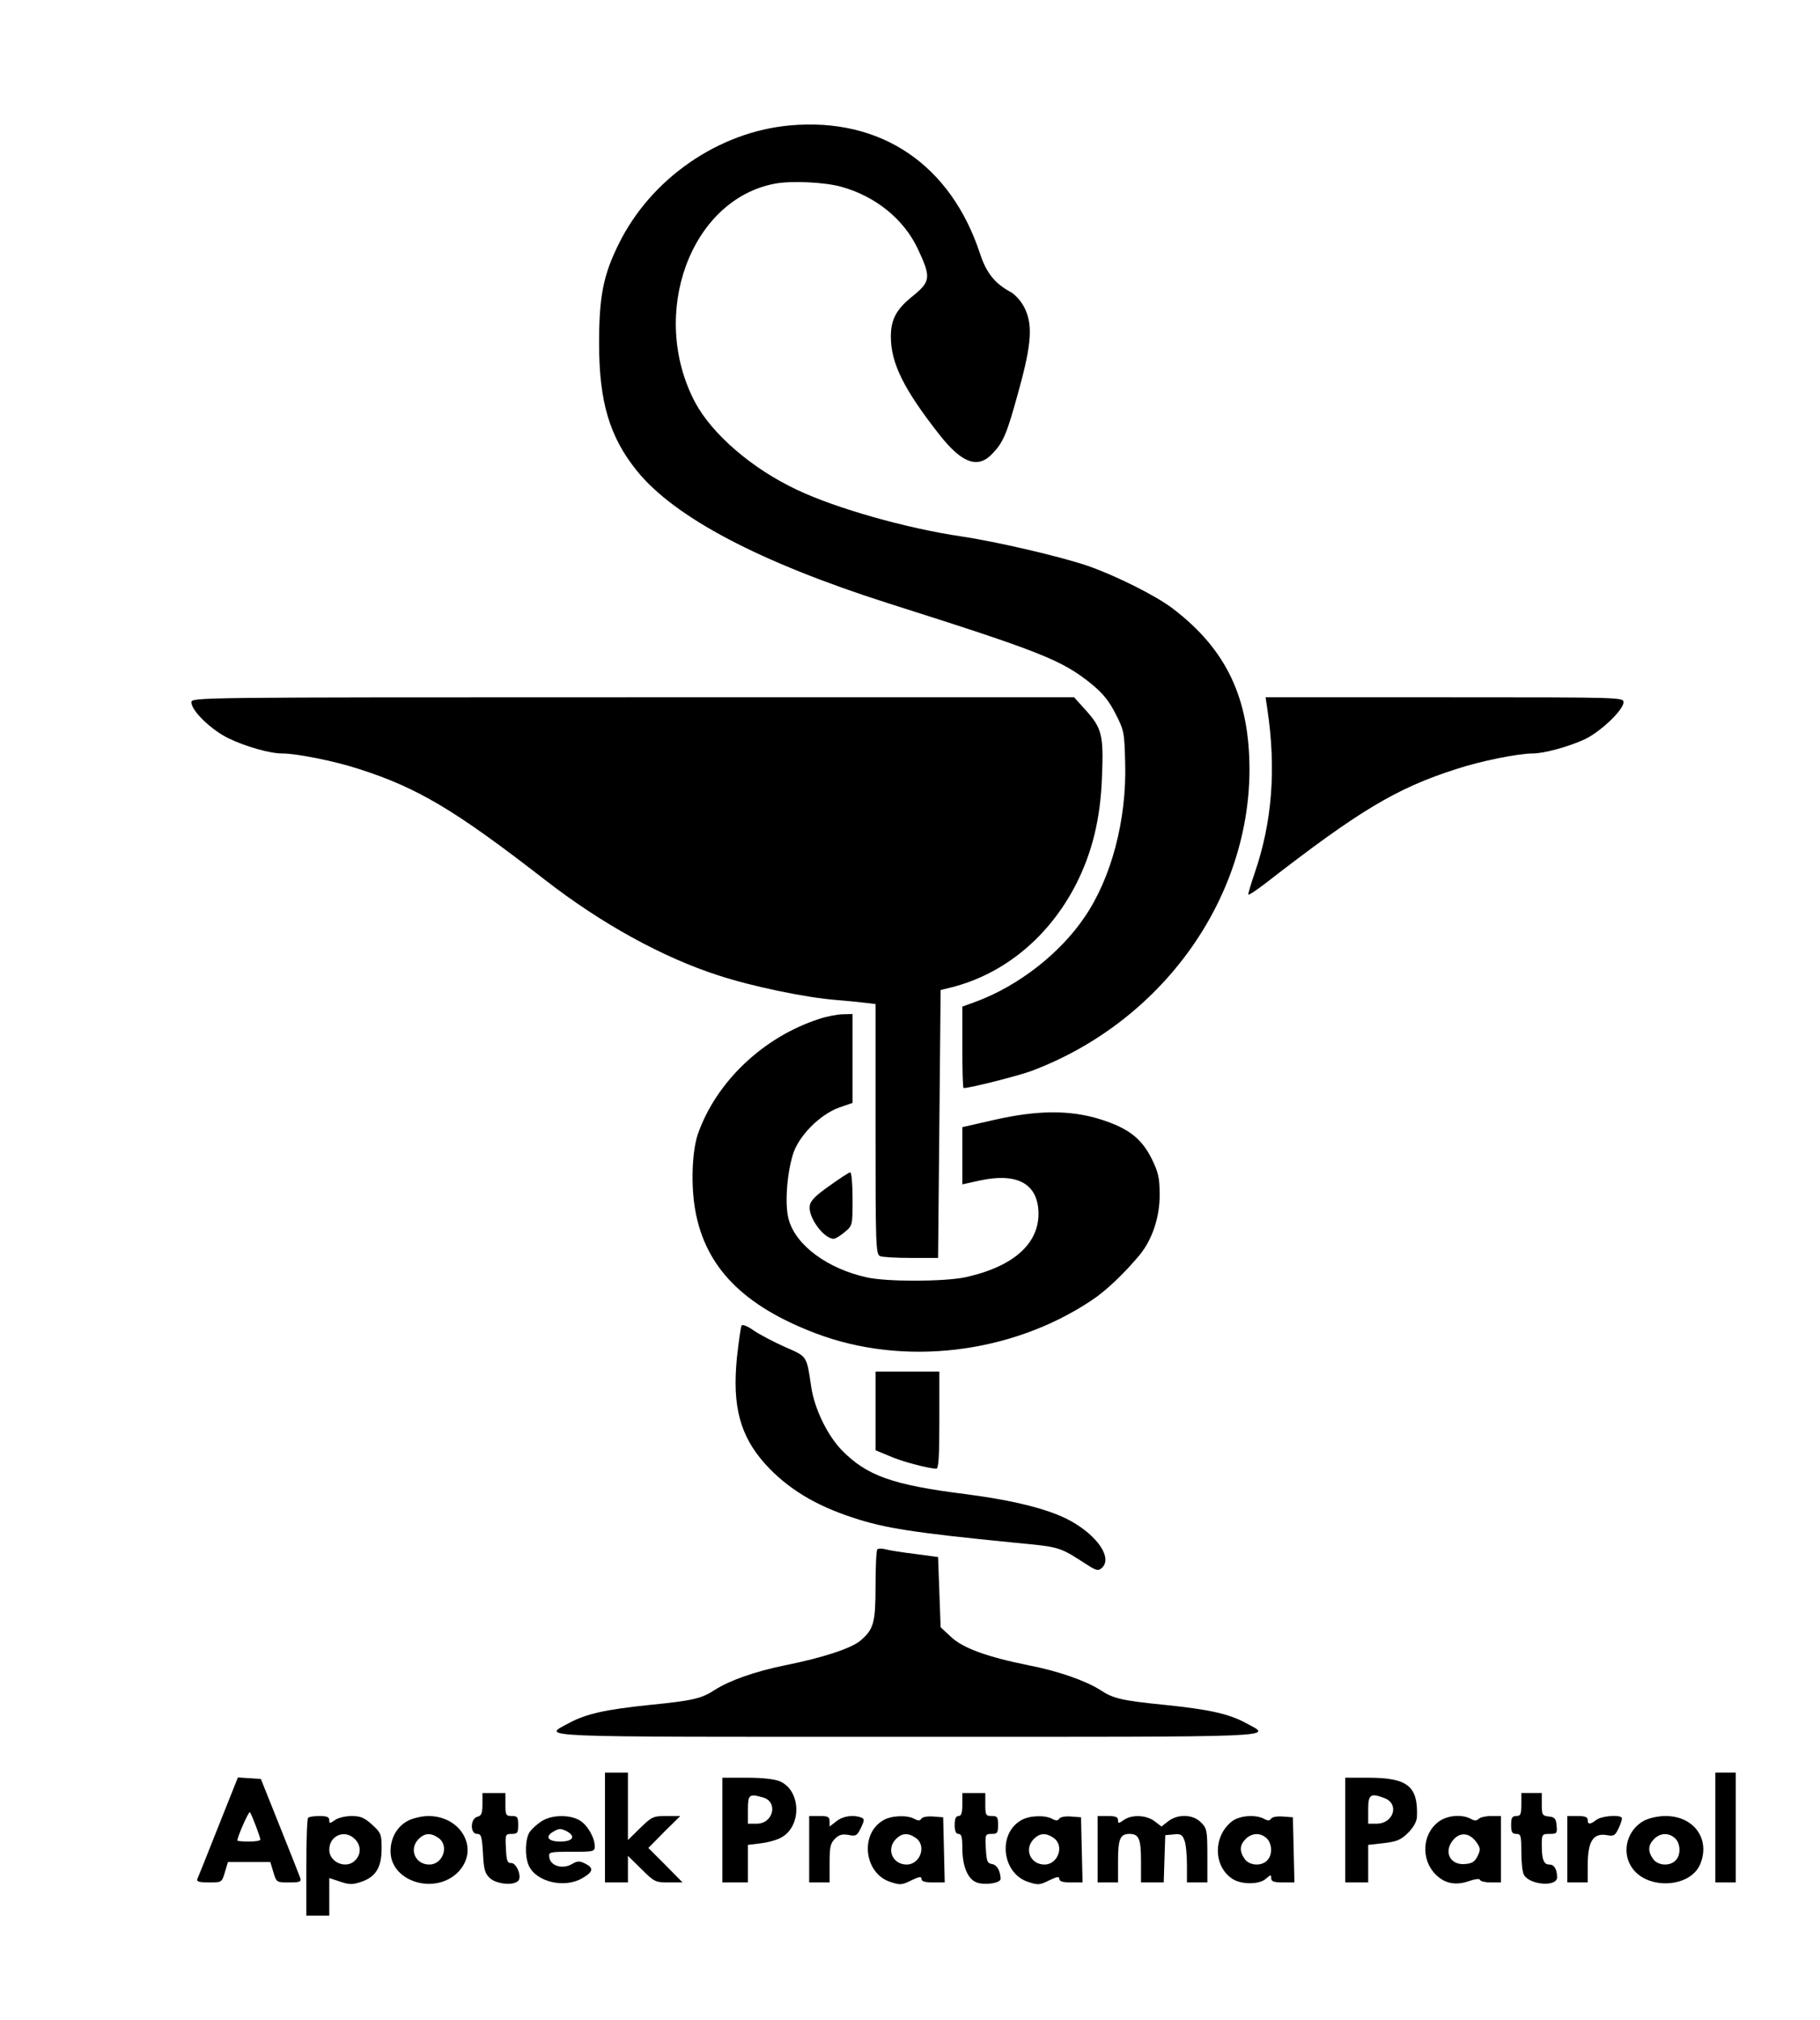 <?xml version="1.0" standalone="no"?>
<!DOCTYPE svg PUBLIC "-//W3C//DTD SVG 20010904//EN"
 "http://www.w3.org/TR/2001/REC-SVG-20010904/DTD/svg10.dtd">
<svg version="1.0" xmlns="http://www.w3.org/2000/svg"
 width="713pt" height="791pt" viewBox="0 0 713 791"
 preserveAspectRatio="xMidYMid meet">

<g transform="translate(0,791) scale(0.1,-0.1)"
fill="#000000" stroke="none">
<path d="M3095 7419 c-280 -25 -545 -208 -671 -464 -61 -123 -77 -206 -77
-390 0 -228 41 -365 147 -497 147 -183 481 -359 986 -520 599 -190 679 -222
795 -315 45 -37 69 -66 95 -117 34 -66 35 -74 38 -195 6 -220 -54 -448 -158
-600 -96 -143 -259 -270 -425 -332 l-55 -20 0 -160 c0 -87 2 -159 5 -159 25 0
210 47 263 66 509 190 855 667 857 1179 0 281 -90 472 -300 632 -65 50 -223
129 -332 167 -107 37 -362 96 -498 116 -215 32 -488 109 -642 182 -177 83
-333 218 -400 343 -182 345 -18 794 313 856 64 12 194 6 259 -12 135 -37 246
-127 301 -244 52 -111 50 -127 -20 -184 -64 -51 -86 -91 -86 -159 0 -104 51
-207 192 -386 87 -110 149 -132 205 -73 44 46 57 76 104 248 51 184 56 260 21
327 -13 25 -37 51 -55 60 -59 32 -93 74 -117 147 -115 351 -389 536 -745 504z"/>
<path d="M750 5160 c0 -33 77 -107 144 -140 68 -33 163 -60 212 -60 56 0 202
-29 298 -60 232 -74 378 -161 730 -434 221 -172 463 -305 681 -375 127 -42
342 -87 460 -96 39 -3 89 -8 113 -11 l42 -5 0 -490 c0 -457 1 -490 18 -497 9
-4 64 -7 122 -7 l105 0 5 524 5 525 45 11 c206 53 380 198 485 402 64 126 96
257 102 419 7 166 0 193 -64 264 l-45 50 -1729 0 c-1729 0 -1729 0 -1729 -20z"/>
<path d="M4965 5133 c35 -233 19 -442 -50 -642 -14 -41 -25 -78 -25 -83 0 -5
30 15 68 44 366 284 512 372 747 447 97 32 243 61 299 61 44 0 140 26 203 55
61 28 153 115 153 145 0 20 -1 20 -701 20 l-701 0 7 -47z"/>
<path d="M3210 3921 c-220 -71 -404 -246 -476 -451 -23 -68 -28 -201 -10 -300
40 -221 187 -372 471 -480 344 -131 766 -81 1080 128 57 37 130 107 190 179
49 60 79 149 78 236 0 66 -5 87 -31 140 -40 80 -91 120 -202 155 -119 37 -247
36 -417 -3 l-123 -28 0 -112 0 -112 68 15 c138 30 217 -7 229 -105 15 -133
-88 -231 -287 -274 -83 -17 -306 -18 -385 0 -153 34 -277 125 -305 226 -16 55
-8 175 16 254 21 72 106 158 182 185 l52 18 0 174 0 174 -37 -1 c-21 0 -63 -8
-93 -18z"/>
<path d="M3249 3267 c-57 -40 -75 -59 -77 -80 -5 -45 56 -127 94 -127 7 0 26
12 43 26 31 26 31 26 31 130 0 57 -4 104 -9 104 -5 0 -42 -24 -82 -53z"/>
<path d="M2905 2720 c-3 -5 -11 -62 -18 -125 -19 -190 12 -306 110 -416 87
-96 196 -163 348 -212 121 -40 237 -58 621 -96 195 -19 179 -14 305 -95 24
-14 32 -16 44 -6 45 37 -12 125 -120 185 -81 45 -218 80 -410 105 -288 36
-389 72 -487 172 -57 59 -107 162 -120 248 -18 123 -15 118 -102 156 -43 19
-98 48 -122 64 -25 18 -45 26 -49 20z"/>
<path d="M3430 2386 l0 -154 53 -22 c46 -21 151 -49 185 -50 9 0 12 44 12 190
l0 190 -125 0 -125 0 0 -154z"/>
<path d="M3437 1844 c-4 -4 -7 -68 -7 -141 0 -147 -7 -172 -60 -217 -37 -30
-145 -66 -295 -96 -117 -24 -217 -59 -276 -97 -51 -33 -83 -41 -253 -58 -175
-18 -250 -35 -317 -71 -104 -57 -178 -54 1326 -54 1504 0 1430 -3 1326 54 -67
36 -142 53 -317 71 -170 17 -203 25 -253 58 -56 36 -166 75 -281 97 -163 33
-257 67 -304 111 l-41 38 -5 137 -5 138 -90 12 c-49 6 -101 14 -115 18 -14 4
-29 4 -33 0z"/>
<path d="M2370 755 l0 -215 45 0 45 0 0 52 0 52 53 -52 c50 -50 55 -52 107
-52 l54 0 -67 68 -67 67 62 63 63 62 -55 0 c-51 0 -57 -3 -102 -47 l-48 -47 0
132 0 132 -45 0 -45 0 0 -215z"/>
<path d="M6720 755 l0 -215 40 0 40 0 0 215 0 215 -40 0 -40 0 0 -215z"/>
<path d="M855 758 c-42 -106 -79 -199 -82 -205 -4 -10 9 -13 46 -13 50 0 50 0
62 40 l12 40 83 0 83 0 12 -40 c12 -40 13 -40 61 -40 42 0 49 2 44 18 -3 9
-39 100 -80 202 l-74 185 -45 3 -45 3 -77 -193z m147 4 c10 -26 18 -50 18 -54
0 -5 -20 -8 -45 -8 -25 0 -45 2 -45 4 0 15 44 115 49 111 3 -3 13 -27 23 -53z"/>
<path d="M2830 745 l0 -205 50 0 50 0 0 74 0 73 49 6 c28 3 64 13 80 22 83 43
80 185 -4 221 -22 9 -70 14 -130 14 l-95 0 0 -205z m158 128 c62 -16 42 -103
-23 -103 l-35 0 0 55 c0 59 5 63 58 48z"/>
<path d="M5270 745 l0 -205 45 0 45 0 0 74 0 73 62 7 c51 6 67 13 95 41 21 21
33 44 34 61 5 121 -36 154 -191 154 l-90 0 0 -205z m154 125 c59 -22 36 -100
-31 -100 l-33 0 0 55 c0 60 9 66 64 45z"/>
<path d="M1890 846 c0 -35 -4 -45 -20 -49 -28 -7 -29 -67 -1 -67 16 0 19 -9
23 -75 3 -61 7 -79 26 -97 24 -24 92 -32 112 -12 16 16 -7 72 -28 70 -14 -1
-18 10 -20 57 -3 55 -2 57 23 57 22 0 25 4 25 35 0 31 -3 35 -25 35 -23 0 -25
4 -25 45 l0 45 -45 0 -45 0 0 -44z"/>
<path d="M3770 845 c0 -33 -4 -45 -15 -45 -10 0 -15 -11 -15 -35 0 -24 5 -35
15 -35 12 0 15 -13 15 -55 0 -71 21 -122 56 -135 31 -12 94 -3 94 14 -1 31
-14 55 -34 58 -18 3 -21 10 -24 61 -3 55 -2 57 23 57 22 0 25 4 25 35 0 31 -3
35 -25 35 -23 0 -25 4 -25 45 l0 45 -45 0 -45 0 0 -45z"/>
<path d="M5960 845 c0 -38 -3 -45 -20 -45 -16 0 -20 -7 -20 -35 0 -28 4 -35
20 -35 18 0 20 -7 20 -71 0 -39 4 -79 10 -89 22 -40 130 -49 130 -10 0 31 -11
50 -30 50 -22 0 -30 19 -30 76 0 42 1 44 31 44 28 0 30 2 27 33 -2 27 -8 33
-30 35 -26 3 -28 7 -28 48 l0 44 -40 0 -40 0 0 -45z"/>
<path d="M1207 793 c-4 -3 -7 -91 -7 -195 l0 -188 45 0 45 0 0 74 0 73 43 -14
c35 -12 49 -12 81 -1 58 19 81 57 81 130 0 56 -2 62 -37 94 -31 28 -46 34 -81
34 -23 0 -53 -7 -65 -16 -20 -14 -22 -14 -22 0 0 12 -10 16 -38 16 -21 0 -42
-3 -45 -7z m183 -83 c24 -24 26 -57 3 -82 -34 -38 -103 -11 -103 40 0 56 61
81 100 42z"/>
<path d="M1601 783 c-44 -22 -71 -67 -71 -121 0 -121 179 -174 268 -78 80 88
9 216 -120 216 -23 0 -58 -8 -77 -17z m117 -69 c43 -30 17 -104 -36 -104 -56
0 -81 61 -42 100 24 24 48 25 78 4z"/>
<path d="M2124 781 c-18 -11 -39 -30 -48 -42 -19 -27 -21 -97 -4 -134 29 -63
139 -89 208 -49 44 25 47 40 14 57 -24 12 -31 12 -55 -2 -36 -20 -83 -6 -87
27 -3 21 -1 22 87 22 86 0 91 1 91 21 0 35 -29 84 -59 102 -39 23 -108 22
-147 -2z m97 -41 c36 -20 23 -40 -26 -40 -48 0 -62 19 -27 39 22 13 29 13 53
1z"/>
<path d="M3170 670 l0 -130 40 0 40 0 0 75 c0 63 3 78 21 96 16 16 28 19 53
15 29 -6 34 -3 49 28 14 30 14 35 1 40 -31 12 -72 6 -98 -15 l-26 -20 0 20 c0
18 -6 21 -40 21 l-40 0 0 -130z"/>
<path d="M3458 782 c-91 -55 -71 -208 30 -240 38 -13 46 -12 82 6 31 15 40 16
40 6 0 -10 14 -14 45 -14 l46 0 -3 128 -3 127 -39 3 c-22 2 -42 -2 -46 -8 -6
-9 -13 -9 -28 -1 -30 16 -93 13 -124 -7z m130 -68 c43 -30 17 -104 -36 -104
-56 0 -81 61 -42 100 24 24 48 25 78 4z"/>
<path d="M3998 782 c-91 -55 -71 -208 30 -240 38 -13 46 -12 82 6 31 15 40 16
40 6 0 -10 14 -14 45 -14 l46 0 -3 128 -3 127 -39 3 c-22 2 -42 -2 -46 -8 -6
-9 -13 -9 -28 -1 -30 16 -93 13 -124 -7z m130 -68 c43 -30 17 -104 -36 -104
-56 0 -81 61 -42 100 24 24 48 25 78 4z"/>
<path d="M4300 670 l0 -130 40 0 40 0 0 83 c0 87 8 107 45 107 37 0 45 -20 45
-107 l0 -83 45 0 44 0 3 93 3 92 33 3 c27 3 34 -1 42 -23 6 -14 10 -58 10 -96
l0 -69 40 0 40 0 0 105 c0 99 -2 107 -25 130 -31 32 -91 34 -129 4 l-26 -20
-26 20 c-32 25 -90 28 -122 5 -20 -14 -22 -14 -22 0 0 12 -10 16 -40 16 l-40
0 0 -130z"/>
<path d="M4826 779 c-74 -58 -73 -176 2 -225 35 -23 106 -23 132 1 18 16 20
16 20 2 0 -13 10 -17 45 -17 l46 0 -3 128 -3 127 -39 3 c-22 2 -42 -2 -46 -8
-6 -9 -13 -9 -28 -1 -34 18 -96 13 -126 -10z m136 -66 c22 -20 24 -66 2 -87
-23 -24 -70 -20 -88 6 -21 30 -20 54 4 78 24 24 57 26 82 3z"/>
<path d="M5631 774 c-57 -47 -63 -136 -15 -194 36 -42 81 -54 135 -36 26 9 45
12 47 6 2 -6 21 -10 43 -10 l39 0 0 130 0 130 -38 0 c-21 0 -43 -5 -49 -11 -8
-8 -17 -8 -31 0 -38 20 -98 13 -131 -15z m152 -75 c17 -24 18 -30 6 -55 -11
-23 -22 -30 -50 -32 -57 -5 -84 46 -48 92 27 34 64 32 92 -5z"/>
<path d="M6140 670 l0 -130 40 0 40 0 0 66 c0 95 21 129 76 119 27 -5 32 -1
46 29 9 19 14 37 11 40 -12 12 -79 6 -99 -9 -25 -19 -34 -19 -34 0 0 11 -11
15 -40 15 l-40 0 0 -130z"/>
<path d="M6441 782 c-65 -35 -89 -118 -51 -179 56 -93 231 -87 271 9 40 98
-25 188 -136 188 -30 0 -64 -8 -84 -18z m121 -69 c22 -20 24 -66 2 -87 -23
-24 -70 -20 -88 6 -21 30 -20 54 4 78 24 24 57 26 82 3z"/>
</g>
</svg>

